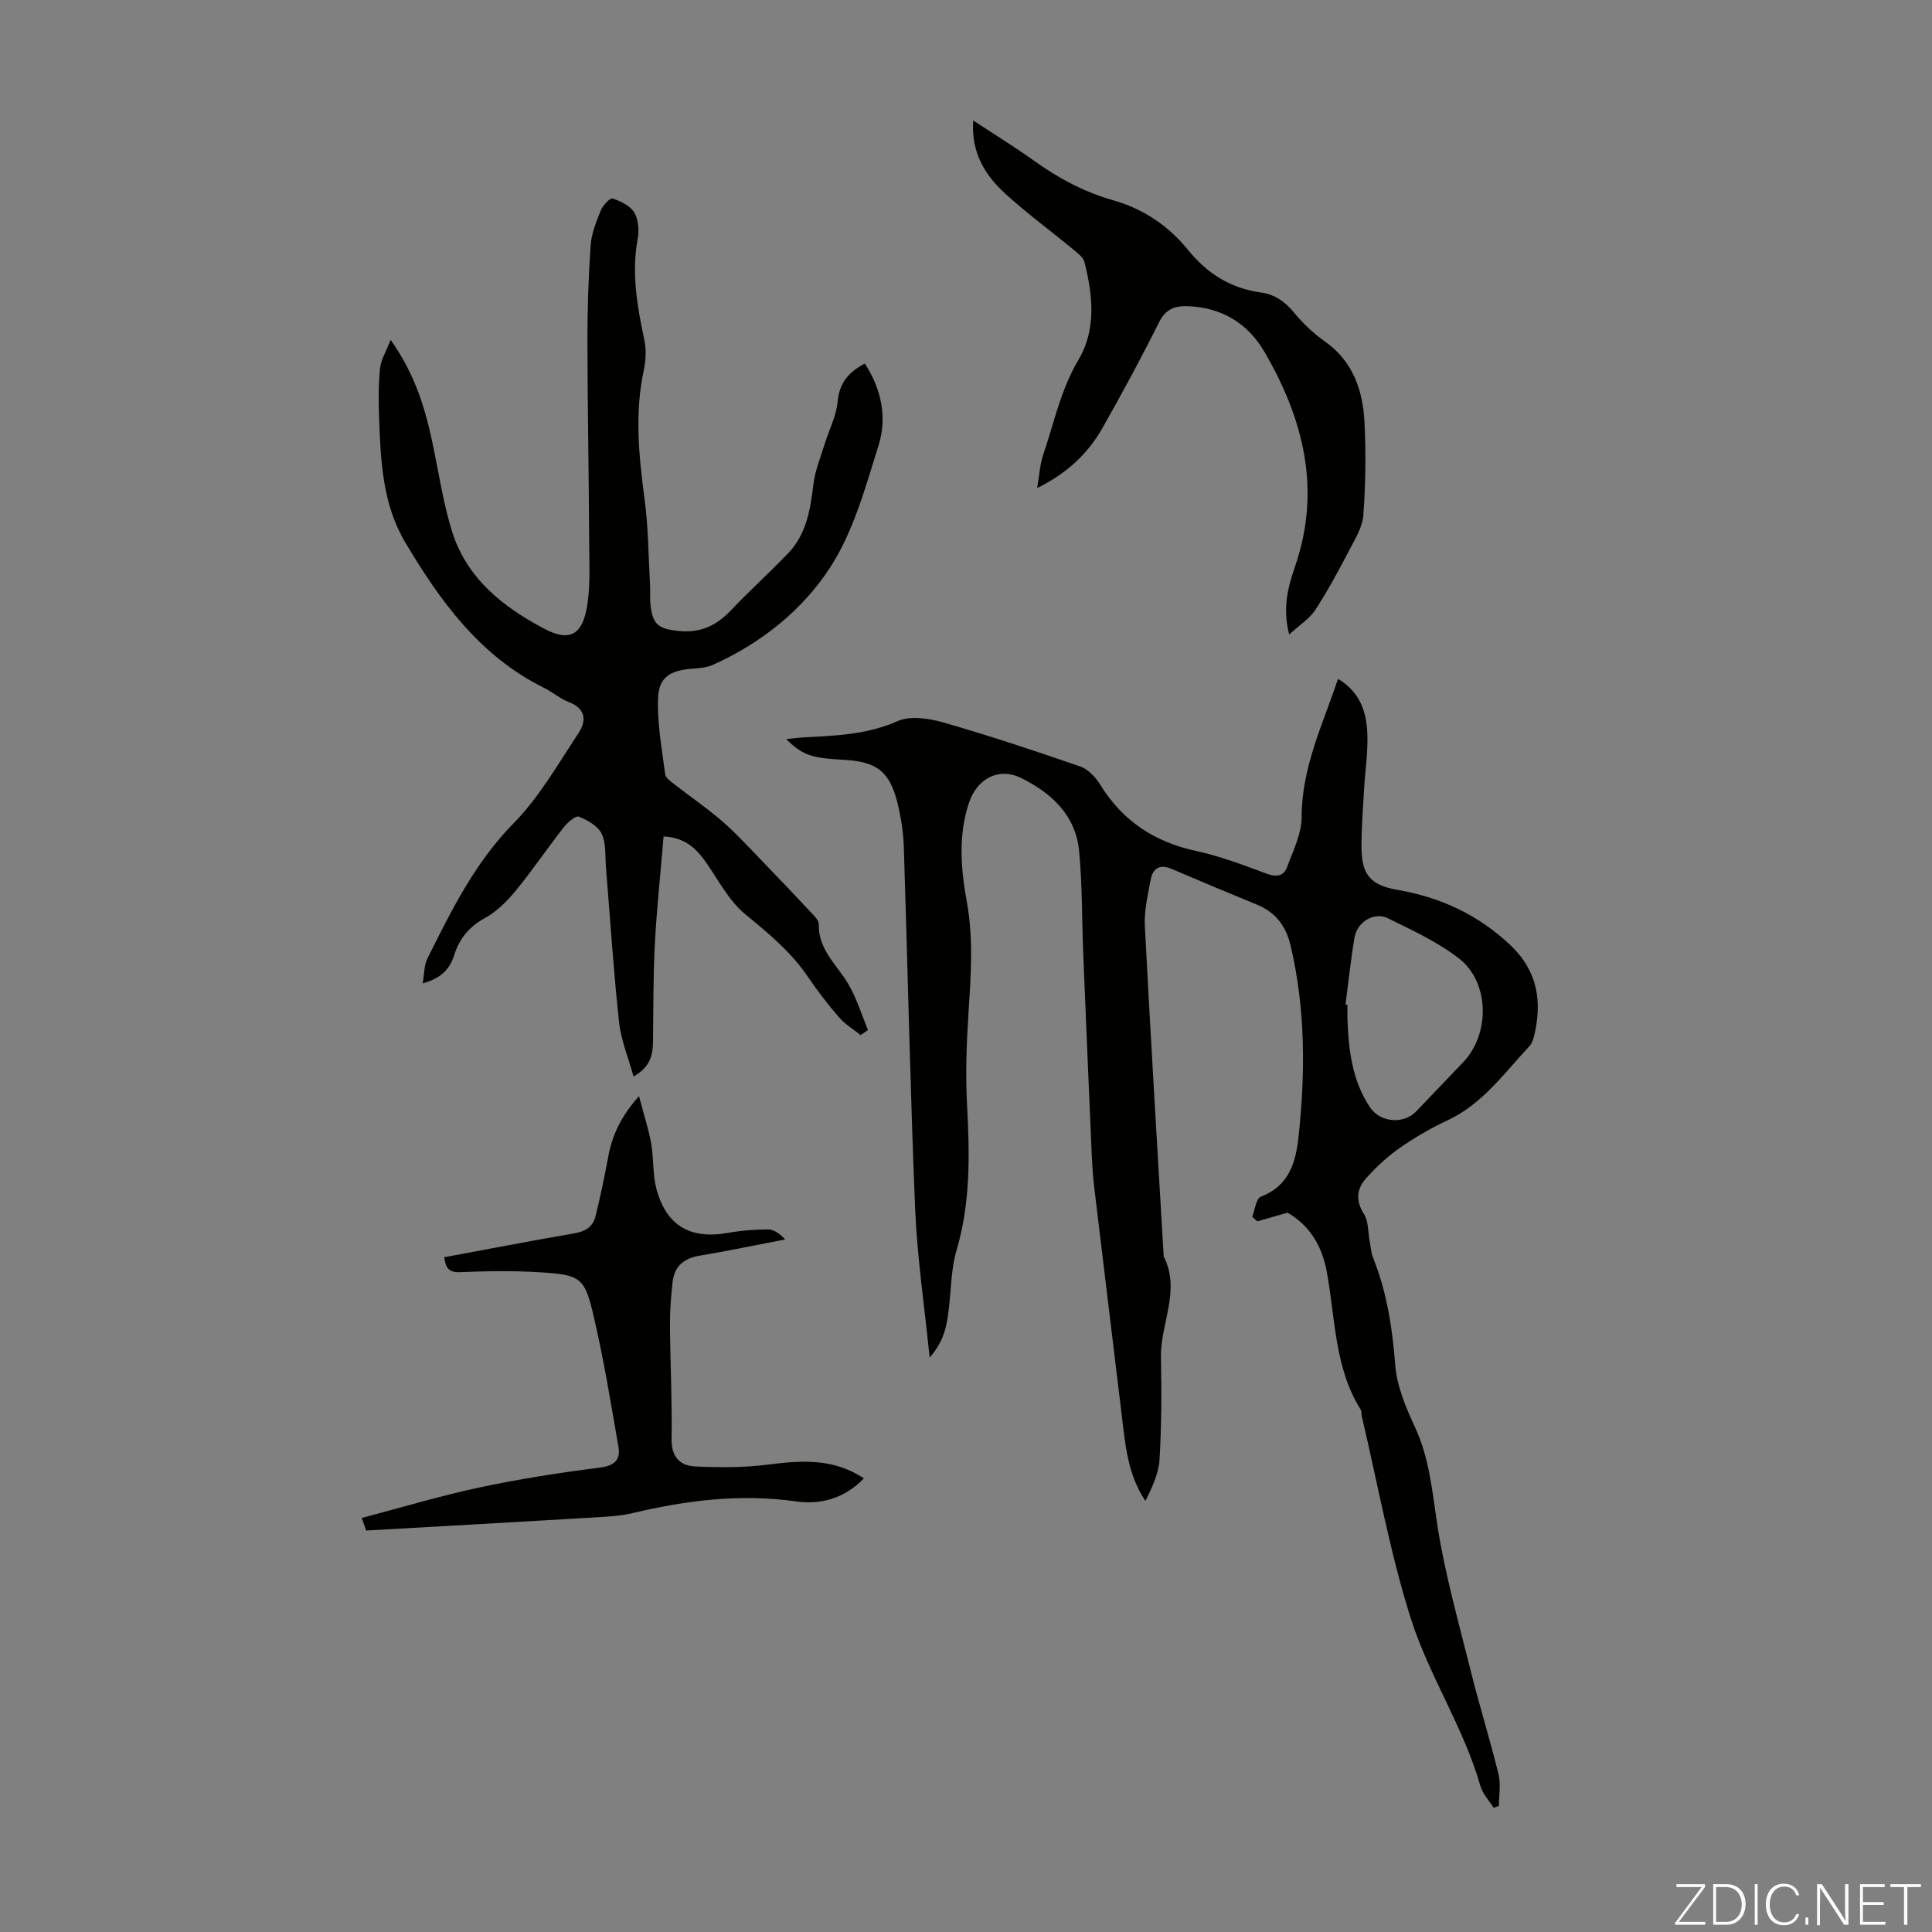 <svg enable-background="new 0 0 400 400" viewBox="0 0 400 400" xmlns="http://www.w3.org/2000/svg"><rect x="0" y="0" width="400" height="400" fill="#808080" stroke="none"/><g fill="#fbfcfa"><path d="m346.9 398 5.4-7.3h-5.2v-.6h5.9v.6l-5.4 7.2h5.5l-.1.6h-6.2v-.5z"/><path d="m354.7 390.1h2.8c2.3 0 3.9 1.6 3.9 4.1s-1.6 4.3-3.9 4.3h-2.8zm.6 7.8h2c2.2 0 3.3-1.6 3.3-3.6 0-1.8-1-3.6-3.3-3.6h-2z"/><path d="m363.9 390.1v8.4h-.6v-8.4z"/><path d="m372.5 396.3c-.4 1.3-1.4 2.3-3.2 2.3-2.4 0-3.7-1.9-3.7-4.3 0-2.3 1.2-4.3 3.7-4.3 1.8 0 2.9 1 3.2 2.4h-.6c-.4-1.1-1.1-1.8-2.5-1.8-2.1 0-3 1.9-3 3.7s.9 3.7 3 3.7c1.4 0 2.1-.7 2.5-1.7z"/><path d="m373.8 398.5v-1.5h.6v1.5z"/><path d="m376.2 398.5v-8.4h1c1.3 2 4.4 6.7 4.9 7.6-.1-1.2-.1-2.4-.1-3.8v-3.8h.7v8.4h-.9c-1.2-1.9-4.4-6.8-5-7.7.1 1.1 0 2.3 0 3.9v3.9h-.6z"/><path d="m390 394.4h-4.3v3.5h4.7l-.1.6h-5.2v-8.4h5.1v.6h-4.5v3.1h4.3z"/><path d="m394.2 390.7h-2.8v-.6h6.3v.6h-2.8v7.8h-.7z"/></g><path d="m192.47 281.06c-1.09-10.87-2.59-20.81-3-30.8-1.03-24.93-1.53-49.88-2.34-74.82-.1-2.99-.55-6.02-1.25-8.93-1.62-6.76-4.28-8.82-11.21-9.2-6.74-.37-8.49-.95-11.9-4.29 1.57-.15 2.66-.3 3.77-.36 6.56-.35 13.02-.57 19.29-3.36 2.63-1.17 6.49-.57 9.49.28 9.54 2.74 18.97 5.87 28.35 9.12 1.62.56 3.16 2.2 4.1 3.73 4.65 7.57 11.29 11.91 19.94 13.77 5 1.08 9.85 2.95 14.67 4.73 2.01.74 3.44.37 4.09-1.4 1.25-3.39 3.02-6.91 3.02-10.38.01-10.19 4.31-19.04 7.54-28.59 4.59 2.72 5.91 6.91 6.07 11.43.13 3.78-.46 7.58-.68 11.37-.23 4.02-.55 8.04-.54 12.05.02 5.7 1.86 7.87 7.51 8.84 8.95 1.54 16.79 5.22 23.4 11.51 5.56 5.29 6.56 11.67 4.81 18.78-.18.73-.47 1.55-.97 2.08-5.24 5.6-9.73 12-17.04 15.39-3.43 1.59-6.75 3.54-9.86 5.71-2.53 1.77-4.84 3.94-6.9 6.24-1.93 2.16-2.22 4.59-.45 7.36.96 1.5.83 3.71 1.19 5.6.23 1.19.29 2.44.73 3.54 2.86 7.13 3.98 14.53 4.57 22.19.34 4.41 2.25 8.85 4.14 12.95 2.97 6.44 3.51 13.22 4.56 20.07 1.56 10.11 4.38 20.04 6.86 30 1.8 7.25 4.04 14.4 5.82 21.66.51 2.07.08 4.37.08 6.57-.36.13-.73.25-1.09.38-.94-1.51-2.29-2.91-2.76-4.56-3.44-12.1-10.59-22.72-14.36-34.55-4.35-13.68-6.87-27.95-10.18-41.96-.1-.43.01-.97-.2-1.32-5.52-8.8-5.25-19.02-7.07-28.72-1.01-5.36-3.63-9.54-8.1-12.1-2.24.64-4.25 1.22-6.26 1.8-.35-.32-.7-.64-1.05-.96.57-1.43.79-3.76 1.77-4.14 5.88-2.27 7.25-7.07 7.83-12.51 1.41-13.2 1.42-26.32-1.62-39.36-.98-4.19-3.12-7.01-7.06-8.63-5.88-2.41-11.75-4.86-17.59-7.37-2.52-1.08-3.93-.09-4.37 2.29-.58 3.16-1.36 6.41-1.19 9.58 1.18 22.79 2.57 45.58 3.9 68.37 3.6 7.06-.72 13.92-.57 20.9.15 7.04.13 14.1-.29 21.13-.17 2.93-1.56 5.79-2.92 8.6-3.7-5.54-4.16-11.63-4.89-17.65-1.92-15.87-3.85-31.74-5.75-47.62-.26-2.22-.39-4.45-.49-6.68-.6-13.73-1.18-27.47-1.74-41.2-.29-7.14-.18-14.32-.86-21.42-.7-7.38-5.7-12.01-11.96-15.1-4.71-2.33-9.17.12-10.84 5.09-2.29 6.84-1.67 13.79-.44 20.59 1.4 7.73.82 15.34.33 23.05-.4 6.24-.63 12.53-.3 18.76.54 10.21.78 20.29-2.17 30.28-1.09 3.7-1.11 7.72-1.54 11.61-.39 3.52-.84 7-4.03 10.58zm86.1-73.07c.13.02.27.03.4.05 0 1-.03 2.01.01 3.01.23 6.41.98 12.7 4.67 18.21 2.12 3.17 6.95 3.57 9.57.83 3.24-3.38 6.47-6.78 9.71-10.16 5.6-5.85 5.51-16.56-.89-21.51-4.41-3.41-9.65-5.83-14.7-8.31-2.84-1.39-6.36.77-6.9 4-.78 4.6-1.26 9.25-1.87 13.88z" fill="#010100"/><path d="m178.19 214.3c-1.49-1.19-3.2-2.2-4.43-3.62-2.34-2.7-4.53-5.55-6.54-8.51-3.51-5.17-8.19-8.99-12.97-12.93-3.32-2.74-5.47-6.93-7.99-10.57-2.05-2.95-4.39-5.28-8.87-5.49-.63 7.57-1.43 14.99-1.82 22.43-.35 6.69-.28 13.39-.37 20.09-.03 2.83-.67 5.31-4.04 7.17-1.07-3.92-2.6-7.56-3-11.33-1.15-10.66-1.83-21.36-2.71-32.04-.19-2.32.08-4.9-.88-6.88-.78-1.61-2.93-2.82-4.73-3.54-.66-.26-2.34 1.2-3.13 2.21-3.38 4.32-6.45 8.87-9.92 13.1-1.79 2.18-3.94 4.34-6.38 5.67-3.31 1.81-5.31 4.3-6.39 7.73-.95 3.03-2.95 4.86-6.51 5.8.35-1.95.28-3.72.97-5.12 4.97-9.97 9.84-19.87 17.89-28.06 5.31-5.41 9.19-12.26 13.42-18.66 1.62-2.45 1.56-5.02-1.99-6.38-1.85-.71-3.43-2.1-5.23-2.99-13.22-6.56-21.43-17.91-28.68-30.11-4.74-7.98-5.09-17.03-5.41-25.99-.12-3.35-.13-6.73.21-10.06.18-1.73 1.23-3.38 2.19-5.86 5.29 7.47 7.34 14.84 8.89 22.43 1.18 5.79 2.08 11.68 3.84 17.29 3.05 9.7 10.55 15.61 19.15 20.13 4.81 2.53 7.53 1.46 8.61-3.78.91-4.37.64-9.02.62-13.55-.07-14.08-.34-28.16-.37-42.25-.01-6.6.21-13.21.66-19.79.17-2.46 1.15-4.92 2.09-7.24.42-1.05 1.93-2.67 2.45-2.5 1.67.55 3.65 1.48 4.49 2.88.88 1.46 1.03 3.72.71 5.48-1.3 7.12-.1 13.99 1.38 20.91.43 1.99.32 4.25-.11 6.26-1.92 8.93-1.03 17.76.16 26.68.78 5.84.8 11.79 1.13 17.69.08 1.45-.05 2.92.11 4.36.47 4.07 1.79 4.85 5.75 5.27 4.56.49 7.9-1.1 10.93-4.31 3.83-4.06 8.01-7.79 11.86-11.83 3.74-3.93 4.55-8.99 5.17-14.18.34-2.82 1.47-5.55 2.31-8.29.91-2.96 2.43-5.85 2.71-8.86.35-3.86 2.25-6.11 5.64-7.89 3.4 5.24 4.66 11.12 2.85 16.9-2.7 8.6-5.14 17.68-9.92 25.13-5.77 8.99-14.39 15.86-24.43 20.37-1.28.57-2.82.67-4.25.78-4.51.36-6.88 1.69-7.06 6.03-.22 5.25.79 10.57 1.47 15.83.1.79 1.22 1.53 2 2.14 3.26 2.55 6.7 4.88 9.82 7.59 2.92 2.54 5.55 5.43 8.25 8.22 3.48 3.59 6.92 7.23 10.34 10.88.6.64 1.42 1.49 1.4 2.22-.16 5.24 3.73 8.36 6.07 12.32 1.75 2.97 2.77 6.36 4.11 9.56-.49.37-1.01.71-1.52 1.06z" fill="#010100"/><path d="m91.98 260.3c9.14-1.7 18.02-3.42 26.93-4.95 2.25-.39 3.84-1.34 4.37-3.47 1.01-4.1 1.88-8.24 2.65-12.39.81-4.38 2.54-8.25 6.37-12.55 1 3.81 1.97 6.78 2.52 9.82.55 3.06.28 6.31 1.06 9.29 2.04 7.73 7.04 10.6 14.86 9.2 2.71-.49 5.51-.7 8.26-.71 1.2 0 2.41.83 3.56 2.07-5.92 1.14-11.83 2.38-17.78 3.38-3.21.54-5.14 2.19-5.51 5.35-.35 2.98-.58 6-.56 9 .05 7.83.47 15.66.33 23.49-.07 3.74 1.66 5.63 4.88 5.78 4.96.24 10 .26 14.92-.36 6.89-.87 13.57-1.45 20.01 2.83-3.95 4.15-8.95 5.49-14.02 4.77-11.52-1.62-22.68-.24-33.83 2.42-2.47.59-5.07.73-7.62.88-15.71.93-31.42 1.81-47.57 2.73-.09-.25-.44-1.25-.92-2.6 8.29-2.18 16.29-4.59 24.43-6.33 8.17-1.74 16.46-3.03 24.75-4.08 3.06-.38 4.46-1.52 3.97-4.33-1.56-9-3.03-18.03-5.1-26.92-1.91-8.22-2.69-8.69-11.35-9.22-5.44-.33-10.92-.24-16.37-.01-2.34.08-2.96-.91-3.24-3.09z" fill="#010100"/><path d="m266.91 131.37c-1.44-5.72-.18-10.01 1.26-14.23 5.42-15.86 1.68-30.44-6.37-44.28-3.47-5.96-8.93-9.25-16.01-9.47-2.65-.08-4.49.68-5.83 3.35-3.69 7.39-7.62 14.67-11.7 21.86-3.03 5.35-7.39 9.43-13.53 12.45.47-2.65.57-4.89 1.26-6.92 2.25-6.6 3.61-13.45 7.3-19.64 3.72-6.25 2.97-13.38 1.23-20.24-.26-1.01-1.44-1.88-2.34-2.62-4.65-3.84-9.54-7.42-13.99-11.48-4.18-3.81-7.16-8.45-6.7-15.21 4.52 2.97 8.68 5.53 12.64 8.37 5.04 3.61 10.39 6.47 16.39 8.17 6.21 1.76 11.43 5.31 15.43 10.24 4.01 4.95 8.86 7.98 15.11 8.84 2.93.4 5.02 1.93 6.91 4.22 1.83 2.22 4 4.27 6.35 5.93 5.87 4.15 7.86 10.18 8.19 16.82.31 6.36.21 12.76-.24 19.11-.17 2.41-1.63 4.81-2.8 7.05-2.23 4.25-4.49 8.51-7.11 12.52-1.2 1.88-3.29 3.18-5.45 5.16z" fill="#010100"/></svg>